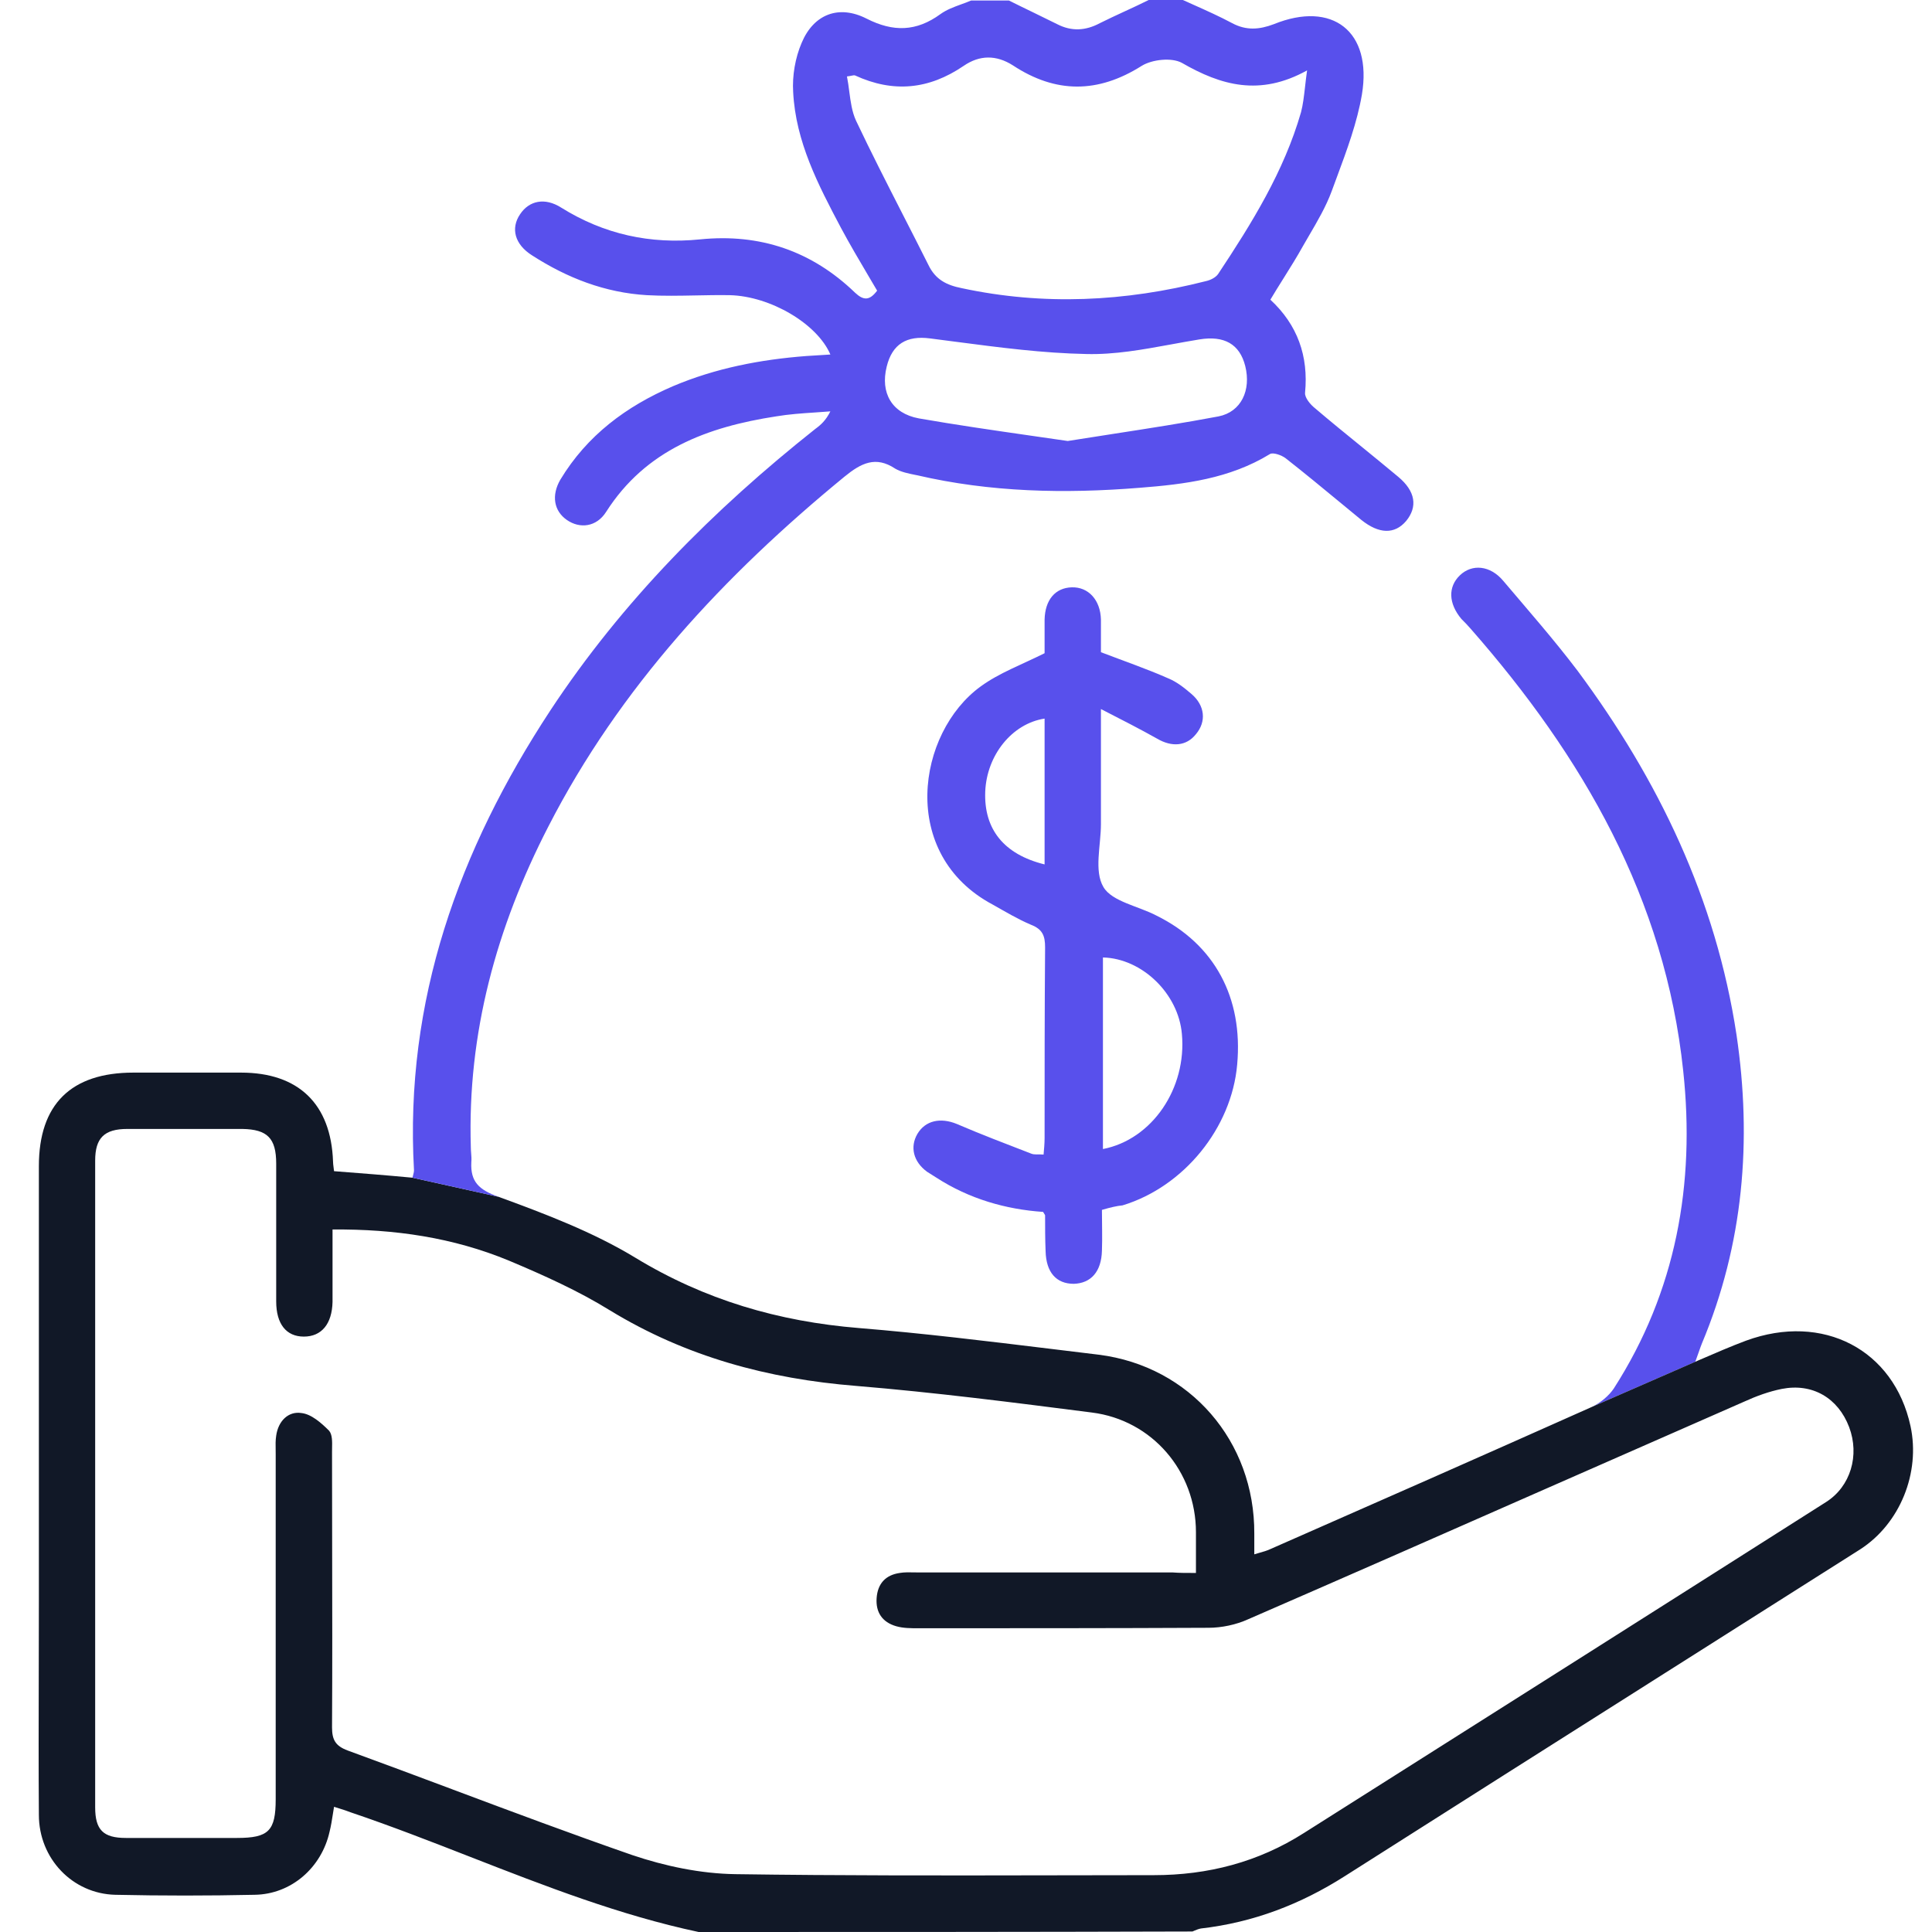 <svg width="50" height="50" viewBox="0 0 50 50" fill="none" xmlns="http://www.w3.org/2000/svg">
<path d="M41.766 35.932C41.636 36.127 41.414 36.309 41.193 36.413L43.874 35.242C43.952 35.034 43.991 34.904 44.043 34.774C45.123 32.197 45.345 29.516 44.941 26.783C44.408 23.269 42.924 20.185 40.829 17.361C40.217 16.554 39.553 15.799 38.903 15.031C38.564 14.628 38.096 14.589 37.783 14.888C37.471 15.187 37.484 15.617 37.822 16.02C37.901 16.098 37.979 16.177 38.057 16.268C40.959 19.573 43.093 23.256 43.562 27.72C43.874 30.635 43.38 33.42 41.766 35.932Z" fill="#5850EC"/>
<path fill-rule="evenodd" clip-rule="evenodd" d="M18.08 50C16.044 49.567 14.112 48.813 12.181 48.06C11.151 47.658 10.12 47.256 9.075 46.903C8.989 46.868 8.898 46.84 8.801 46.809C8.751 46.794 8.699 46.777 8.645 46.76C8.635 46.819 8.626 46.877 8.617 46.934C8.591 47.1 8.567 47.255 8.528 47.41C8.32 48.334 7.539 49.024 6.589 49.037C5.392 49.063 4.181 49.063 2.984 49.037C1.878 49.011 1.006 48.1 1.006 46.968C0.997 45.745 1 44.523 1.003 43.297C1.004 42.682 1.006 42.067 1.006 41.45V30.18C1.006 28.579 1.839 27.759 3.452 27.759H6.237C7.721 27.759 8.567 28.566 8.619 30.062C8.619 30.105 8.625 30.148 8.632 30.205C8.636 30.235 8.641 30.269 8.645 30.31C9.322 30.362 9.985 30.414 10.675 30.479L12.901 30.973C14.111 31.416 15.347 31.884 16.44 32.548C18.236 33.641 20.149 34.201 22.232 34.37C23.887 34.505 25.543 34.708 27.198 34.909C27.612 34.96 28.026 35.01 28.439 35.06C30.795 35.359 32.474 37.298 32.461 39.693V40.226C32.511 40.211 32.557 40.198 32.599 40.185C32.7 40.157 32.782 40.133 32.864 40.096C35.649 38.873 38.421 37.65 41.193 36.413L43.874 35.242L43.982 35.195C44.419 35.006 44.803 34.84 45.188 34.696C47.18 33.967 49.015 34.93 49.444 36.908C49.704 38.118 49.171 39.433 48.143 40.096C46.452 41.169 44.762 42.239 43.073 43.309C40.313 45.057 37.556 46.804 34.803 48.555C33.658 49.284 32.435 49.753 31.081 49.909C31.021 49.919 30.96 49.945 30.905 49.968C30.89 49.975 30.875 49.981 30.86 49.987C26.541 50 22.325 50 18.084 50H18.08ZM30.951 40.708V39.654C30.951 38.079 29.819 36.752 28.257 36.556C26.227 36.296 24.197 36.036 22.154 35.867C19.876 35.684 17.755 35.112 15.79 33.915C14.97 33.407 14.072 33.004 13.174 32.626C11.729 32.028 10.22 31.806 8.606 31.819V33.693C8.593 34.266 8.32 34.591 7.864 34.591C7.409 34.591 7.148 34.266 7.148 33.68V30.114C7.148 29.451 6.914 29.23 6.276 29.217H3.296C2.698 29.217 2.463 29.451 2.463 30.036V46.773C2.463 47.358 2.672 47.566 3.257 47.566H6.133C6.953 47.566 7.135 47.384 7.135 46.564V37.637C7.135 37.598 7.135 37.559 7.134 37.519C7.131 37.398 7.129 37.273 7.148 37.155C7.2 36.778 7.461 36.517 7.799 36.569C8.059 36.596 8.32 36.83 8.515 37.025C8.602 37.123 8.598 37.312 8.594 37.485C8.594 37.519 8.593 37.553 8.593 37.585C8.593 38.374 8.594 39.164 8.596 39.955C8.599 41.538 8.602 43.124 8.593 44.703C8.593 45.029 8.684 45.185 8.996 45.302C9.903 45.633 10.807 45.971 11.71 46.309L11.711 46.31C13.257 46.889 14.802 47.467 16.362 48.009C17.208 48.295 18.132 48.49 19.03 48.503C21.734 48.542 24.446 48.538 27.154 48.533H27.155C28.056 48.531 28.957 48.529 29.858 48.529C31.264 48.529 32.565 48.191 33.749 47.436L33.757 47.431C38.257 44.583 42.757 41.734 47.258 38.873C47.895 38.469 48.13 37.663 47.856 36.934C47.57 36.179 46.906 35.789 46.112 35.945C45.787 36.01 45.462 36.127 45.149 36.27C43.437 37.02 41.724 37.774 40.011 38.527C37.442 39.658 34.873 40.789 32.305 41.905C31.992 42.048 31.615 42.127 31.276 42.127C28.779 42.139 26.267 42.139 23.77 42.139H23.767C23.572 42.139 23.377 42.139 23.195 42.087C22.83 41.983 22.661 41.723 22.687 41.359C22.713 40.981 22.922 40.76 23.286 40.708C23.403 40.688 23.528 40.691 23.649 40.693C23.689 40.694 23.729 40.695 23.767 40.695H30.352C30.522 40.708 30.691 40.708 30.951 40.708Z" fill="#111827"/>
<path fill-rule="evenodd" clip-rule="evenodd" d="M14.241 18.389C11.873 21.994 10.467 25.898 10.714 30.284C10.714 30.327 10.703 30.37 10.691 30.414C10.685 30.436 10.68 30.457 10.675 30.479L12.901 30.973C12.393 30.791 12.172 30.583 12.198 30.076C12.206 29.997 12.199 29.919 12.193 29.841C12.189 29.789 12.185 29.737 12.185 29.685C12.094 26.744 12.849 23.998 14.189 21.395C16.037 17.79 18.744 14.888 21.854 12.337C22.284 11.986 22.661 11.791 23.169 12.129C23.319 12.217 23.517 12.256 23.705 12.294L23.728 12.298C25.628 12.741 27.555 12.78 29.494 12.624C30.665 12.533 31.823 12.389 32.864 11.752C32.942 11.7 33.163 11.778 33.268 11.856C33.758 12.24 34.241 12.639 34.722 13.036C34.892 13.177 35.063 13.317 35.233 13.457C35.688 13.821 36.092 13.834 36.391 13.483C36.69 13.118 36.638 12.715 36.183 12.337C35.87 12.076 35.555 11.819 35.241 11.563C34.835 11.233 34.431 10.905 34.035 10.567C33.918 10.476 33.762 10.294 33.775 10.164C33.866 9.214 33.58 8.407 32.877 7.756C32.978 7.586 33.081 7.421 33.183 7.258L33.227 7.188C33.399 6.913 33.568 6.643 33.723 6.364C33.773 6.276 33.824 6.189 33.876 6.1C34.094 5.728 34.318 5.345 34.465 4.945C34.509 4.826 34.553 4.706 34.598 4.585C34.859 3.882 35.123 3.169 35.246 2.447C35.519 0.807 34.478 0.013 32.968 0.625C32.591 0.768 32.252 0.794 31.888 0.599C31.565 0.427 31.235 0.279 30.902 0.13C30.806 0.087 30.709 0.044 30.613 0H29.728C29.52 0.104 29.308 0.202 29.097 0.299C28.885 0.397 28.674 0.495 28.465 0.599C28.101 0.794 27.737 0.82 27.359 0.625C27.151 0.521 26.943 0.42 26.735 0.319C26.526 0.218 26.318 0.117 26.11 0.013H25.134C25.047 0.05 24.96 0.082 24.873 0.113C24.685 0.182 24.5 0.249 24.34 0.364C23.715 0.82 23.117 0.833 22.427 0.482C21.711 0.117 21.06 0.364 20.748 1.106C20.579 1.497 20.501 1.965 20.527 2.382C20.592 3.67 21.178 4.789 21.763 5.895C21.991 6.321 22.234 6.732 22.474 7.139C22.55 7.267 22.625 7.395 22.7 7.522C22.505 7.782 22.349 7.782 22.128 7.574C21.008 6.494 19.668 6.039 18.119 6.195C16.831 6.325 15.634 6.065 14.527 5.375C14.098 5.102 13.694 5.193 13.46 5.544C13.213 5.908 13.317 6.325 13.773 6.611C14.684 7.197 15.66 7.574 16.74 7.639C17.157 7.662 17.575 7.654 17.992 7.646C18.291 7.64 18.589 7.634 18.887 7.639C19.941 7.665 21.151 8.381 21.49 9.175L20.865 9.214C19.681 9.305 18.523 9.526 17.416 9.995C16.206 10.515 15.191 11.27 14.501 12.415C14.267 12.819 14.332 13.222 14.671 13.457C15.009 13.691 15.438 13.639 15.686 13.248C16.714 11.635 18.314 11.049 20.084 10.776C20.419 10.72 20.754 10.697 21.088 10.675C21.222 10.666 21.356 10.657 21.49 10.646C21.373 10.88 21.243 10.997 21.099 11.101C18.458 13.196 16.102 15.565 14.241 18.389ZM30.587 1.627C31.602 2.212 32.604 2.499 33.827 1.822C33.804 1.983 33.788 2.128 33.773 2.261C33.745 2.504 33.721 2.709 33.671 2.902C33.229 4.438 32.396 5.778 31.524 7.093C31.459 7.184 31.328 7.249 31.211 7.275C29.116 7.808 27.008 7.913 24.887 7.457C24.496 7.379 24.21 7.236 24.028 6.858C23.807 6.417 23.583 5.979 23.359 5.541C22.95 4.74 22.541 3.94 22.154 3.123C22.049 2.896 22.014 2.634 21.979 2.368C21.962 2.238 21.945 2.106 21.919 1.978C21.969 1.973 22.006 1.965 22.037 1.959C22.078 1.95 22.105 1.945 22.128 1.952C23.117 2.408 24.041 2.317 24.939 1.705C25.355 1.419 25.785 1.419 26.214 1.692C27.32 2.421 28.413 2.421 29.546 1.705C29.819 1.536 30.326 1.484 30.587 1.627ZM32.227 9.474C32.383 10.099 32.122 10.659 31.537 10.776C30.638 10.946 29.733 11.086 28.835 11.225C28.432 11.287 28.031 11.349 27.633 11.413C27.311 11.366 26.993 11.32 26.678 11.275C25.693 11.133 24.737 10.995 23.78 10.828C23.078 10.698 22.778 10.164 22.948 9.487C23.091 8.902 23.468 8.68 24.067 8.758C24.295 8.787 24.523 8.817 24.752 8.847C25.867 8.993 26.991 9.14 28.114 9.162C28.846 9.181 29.578 9.047 30.31 8.913C30.554 8.868 30.798 8.824 31.042 8.784C31.68 8.68 32.083 8.902 32.227 9.474Z" fill="#5850EC"/>
<path d="M28.518 31.312C28.518 31.689 28.531 32.028 28.518 32.366C28.505 32.913 28.231 33.212 27.789 33.225C27.333 33.225 27.073 32.925 27.06 32.379C27.047 32.067 27.047 31.767 27.047 31.455C27.047 31.442 27.034 31.429 26.995 31.364C26.032 31.299 25.082 31.026 24.236 30.479C24.158 30.427 24.067 30.375 23.989 30.323C23.637 30.062 23.546 29.685 23.741 29.347C23.95 28.995 24.34 28.917 24.757 29.086C25.394 29.36 26.045 29.607 26.683 29.854C26.774 29.893 26.878 29.867 27.008 29.88C27.021 29.724 27.034 29.594 27.034 29.451C27.034 27.811 27.034 26.171 27.047 24.518C27.047 24.219 26.982 24.05 26.683 23.933C26.344 23.79 26.019 23.595 25.694 23.412C23.247 22.111 23.729 18.962 25.381 17.764C25.863 17.413 26.435 17.205 27.034 16.905C27.034 16.684 27.034 16.359 27.034 16.033C27.047 15.526 27.307 15.213 27.737 15.2C28.166 15.187 28.479 15.526 28.492 16.033C28.492 16.177 28.492 16.32 28.492 16.476C28.492 16.619 28.492 16.762 28.492 16.879C29.103 17.113 29.676 17.309 30.235 17.556C30.457 17.647 30.652 17.803 30.834 17.959C31.186 18.259 31.225 18.675 30.951 19C30.704 19.313 30.327 19.339 29.949 19.118C29.507 18.87 29.051 18.636 28.492 18.35C28.492 19.456 28.492 20.393 28.492 21.33C28.492 21.877 28.309 22.54 28.557 22.957C28.778 23.334 29.468 23.451 29.936 23.699C31.433 24.44 32.175 25.82 32.018 27.551C31.875 29.191 30.639 30.713 29.051 31.195C28.908 31.208 28.739 31.247 28.518 31.312ZM28.544 29.737C29.819 29.49 30.717 28.162 30.587 26.757C30.496 25.716 29.559 24.805 28.544 24.779C28.544 26.419 28.544 28.071 28.544 29.737ZM27.034 18.597C26.188 18.727 25.537 19.547 25.498 20.484C25.459 21.46 25.98 22.111 27.034 22.371C27.034 21.109 27.034 19.859 27.034 18.597Z" fill="#5850EC"/>
</svg>
